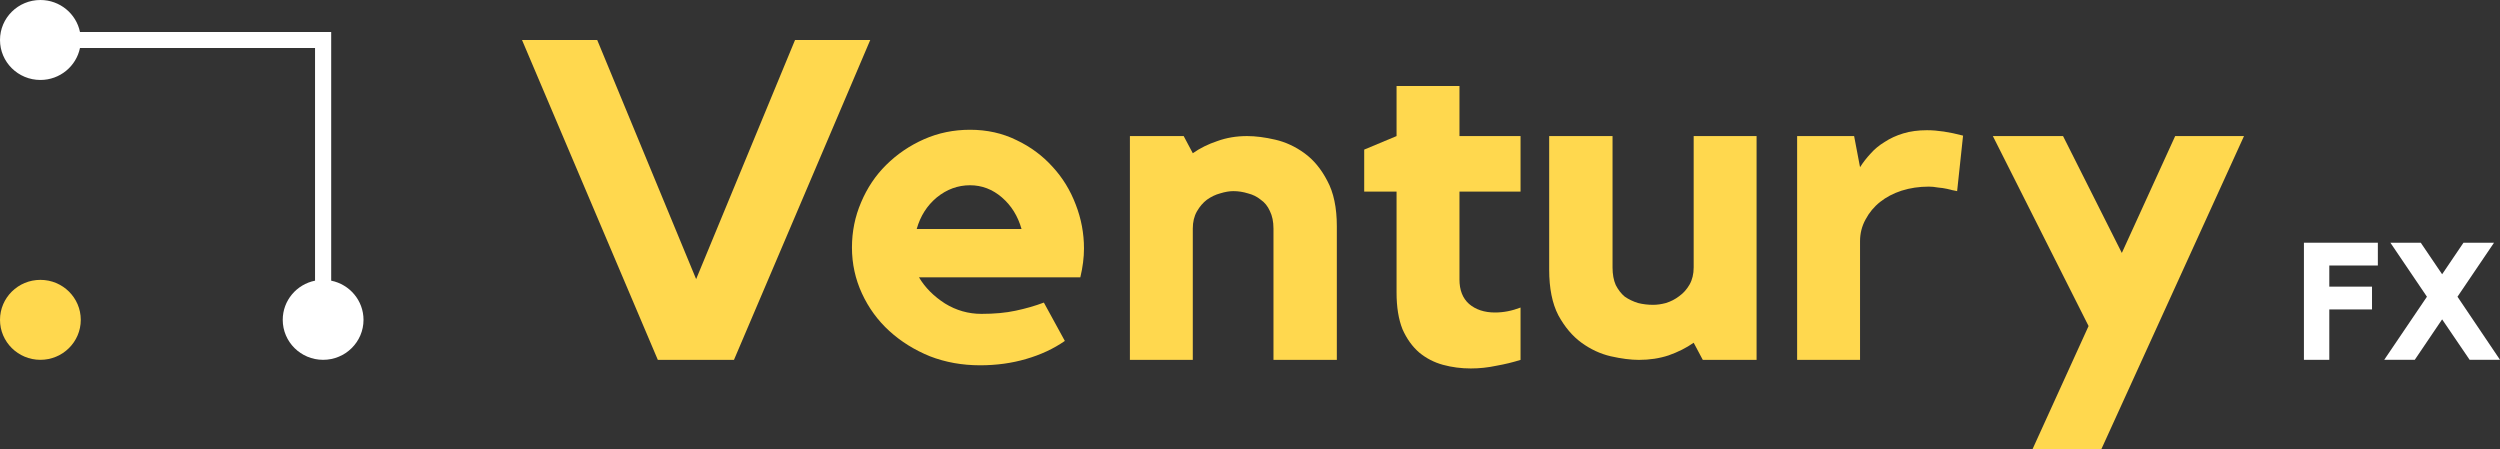 <svg width="128" height="23" viewBox="0 0 128 23" fill="none" xmlns="http://www.w3.org/2000/svg">
<rect x="0" y="0" width="128" height="23" fill="#333333" stroke="none"/>
<path d="M40.706 2.047H44.557L37.579 18.426H33.681L26.727 2.047H30.577L35.642 14.291L40.706 2.047Z" fill="#FFD84E"/>
<path d="M49.665 6.644C50.536 6.644 51.33 6.821 52.046 7.175C52.761 7.514 53.376 7.968 53.889 8.538C54.403 9.093 54.8 9.74 55.08 10.479C55.36 11.203 55.5 11.95 55.5 12.72C55.5 13.182 55.438 13.675 55.313 14.198H47.051C47.362 14.722 47.806 15.168 48.382 15.538C48.957 15.892 49.58 16.07 50.249 16.07C50.918 16.07 51.501 16.016 51.999 15.908C52.513 15.8 52.995 15.661 53.446 15.492L54.52 17.456C53.944 17.856 53.283 18.164 52.536 18.38C51.805 18.595 51.019 18.703 50.179 18.703C49.261 18.703 48.405 18.549 47.611 18.241C46.818 17.918 46.126 17.486 45.534 16.947C44.943 16.408 44.476 15.769 44.134 15.03C43.792 14.291 43.62 13.505 43.62 12.674C43.62 11.857 43.776 11.087 44.087 10.363C44.398 9.624 44.826 8.985 45.371 8.446C45.931 7.891 46.577 7.453 47.308 7.129C48.039 6.806 48.825 6.644 49.665 6.644ZM52.303 11.726C52.116 11.064 51.781 10.525 51.299 10.109C50.817 9.693 50.272 9.485 49.665 9.485C49.043 9.485 48.475 9.693 47.962 10.109C47.464 10.525 47.121 11.064 46.935 11.726H52.303Z" fill="#FFD84E"/>
<path d="M63.849 6.967C64.284 6.967 64.767 7.029 65.296 7.152C65.825 7.275 66.323 7.506 66.789 7.845C67.256 8.184 67.645 8.654 67.956 9.254C68.283 9.855 68.446 10.633 68.446 11.588V18.426H65.202V11.703C65.202 11.349 65.14 11.049 65.016 10.802C64.907 10.556 64.751 10.363 64.549 10.225C64.362 10.071 64.144 9.963 63.895 9.901C63.646 9.824 63.397 9.786 63.148 9.786C62.946 9.786 62.721 9.824 62.472 9.901C62.238 9.963 62.013 10.071 61.795 10.225C61.593 10.379 61.421 10.579 61.281 10.825C61.141 11.072 61.071 11.364 61.071 11.703V18.426H57.851V6.967H60.605L61.071 7.845C61.445 7.583 61.865 7.376 62.332 7.221C62.798 7.052 63.304 6.967 63.849 6.967Z" fill="#FFD84E"/>
<path d="M74.725 14.314C74.725 14.853 74.888 15.269 75.215 15.561C75.557 15.854 76.001 16 76.545 16C76.981 16 77.416 15.915 77.852 15.746V18.426C77.463 18.549 77.051 18.649 76.615 18.726C76.18 18.819 75.744 18.865 75.308 18.865C74.81 18.865 74.336 18.803 73.885 18.68C73.433 18.557 73.029 18.349 72.671 18.056C72.313 17.748 72.025 17.348 71.807 16.855C71.605 16.347 71.504 15.723 71.504 14.984V9.809H69.847V7.66L71.504 6.967V4.403H74.725V6.967H77.852V9.809H74.725V14.314Z" fill="#FFD84E"/>
<path d="M86.716 6.967H89.937V18.426H87.183L86.716 17.548C86.343 17.81 85.915 18.025 85.433 18.195C84.966 18.349 84.46 18.426 83.916 18.426C83.496 18.426 83.013 18.364 82.469 18.241C81.94 18.118 81.442 17.887 80.975 17.548C80.508 17.209 80.112 16.739 79.785 16.139C79.474 15.538 79.318 14.76 79.318 13.806V6.967H82.562V13.69C82.562 14.044 82.617 14.345 82.725 14.591C82.85 14.837 83.006 15.038 83.192 15.192C83.394 15.33 83.62 15.438 83.869 15.515C84.118 15.577 84.375 15.607 84.639 15.607C84.841 15.607 85.059 15.577 85.293 15.515C85.542 15.438 85.767 15.322 85.969 15.168C86.187 15.014 86.366 14.814 86.506 14.568C86.646 14.321 86.716 14.029 86.716 13.69V6.967Z" fill="#FFD84E"/>
<path d="M95.234 8.561C95.39 8.315 95.569 8.084 95.771 7.868C95.973 7.637 96.214 7.437 96.495 7.268C96.775 7.083 97.094 6.937 97.451 6.829C97.809 6.721 98.214 6.667 98.665 6.667C99.194 6.667 99.809 6.759 100.509 6.944L100.205 9.786C100.034 9.755 99.863 9.716 99.692 9.67C99.552 9.639 99.396 9.616 99.225 9.601C99.054 9.57 98.898 9.555 98.758 9.555C98.26 9.555 97.794 9.624 97.358 9.763C96.938 9.901 96.572 10.094 96.261 10.34C95.95 10.587 95.701 10.887 95.514 11.241C95.328 11.58 95.234 11.95 95.234 12.35V18.426H92.013V6.967H94.931L95.234 8.561Z" fill="#FFD84E"/>
<path d="M111.369 6.967H114.893L107.588 23H104.064L106.935 16.693L102.034 6.967H105.628L108.638 12.951L111.369 6.967Z" fill="#FFD84E"/>
<path d="M117.961 12.427H121.746V13.594H119.26V14.676H121.447V15.843H119.26V18.423H117.961V12.427Z" fill="white"/>
<path d="M125.823 15.192L128.001 18.423H126.446L125.037 16.351L123.636 18.423H122.072L124.259 15.192L122.388 12.427H123.943L125.037 14.042L126.13 12.427H127.694L125.823 15.192Z" fill="white"/>
<path d="M4.136 16.376C4.136 17.506 3.21 18.423 2.068 18.423C0.926 18.423 0 17.506 0 16.376C0 15.245 0.926 14.329 2.068 14.329C3.21 14.329 4.136 15.245 4.136 16.376Z" fill="#FFD84E"/>
<path d="M2.068 4.094C3.068 4.094 3.903 3.391 4.095 2.456H16.13V14.37C15.186 14.559 14.476 15.386 14.476 16.376C14.476 17.506 15.402 18.423 16.544 18.423C17.686 18.423 18.612 17.506 18.612 16.376C18.612 15.386 17.901 14.559 16.957 14.37V1.638H4.095C3.903 0.703 3.068 0 2.068 0C0.926 0 0 0.916 0 2.047C0 3.178 0.926 4.094 2.068 4.094Z" fill="white"/>
</svg>
